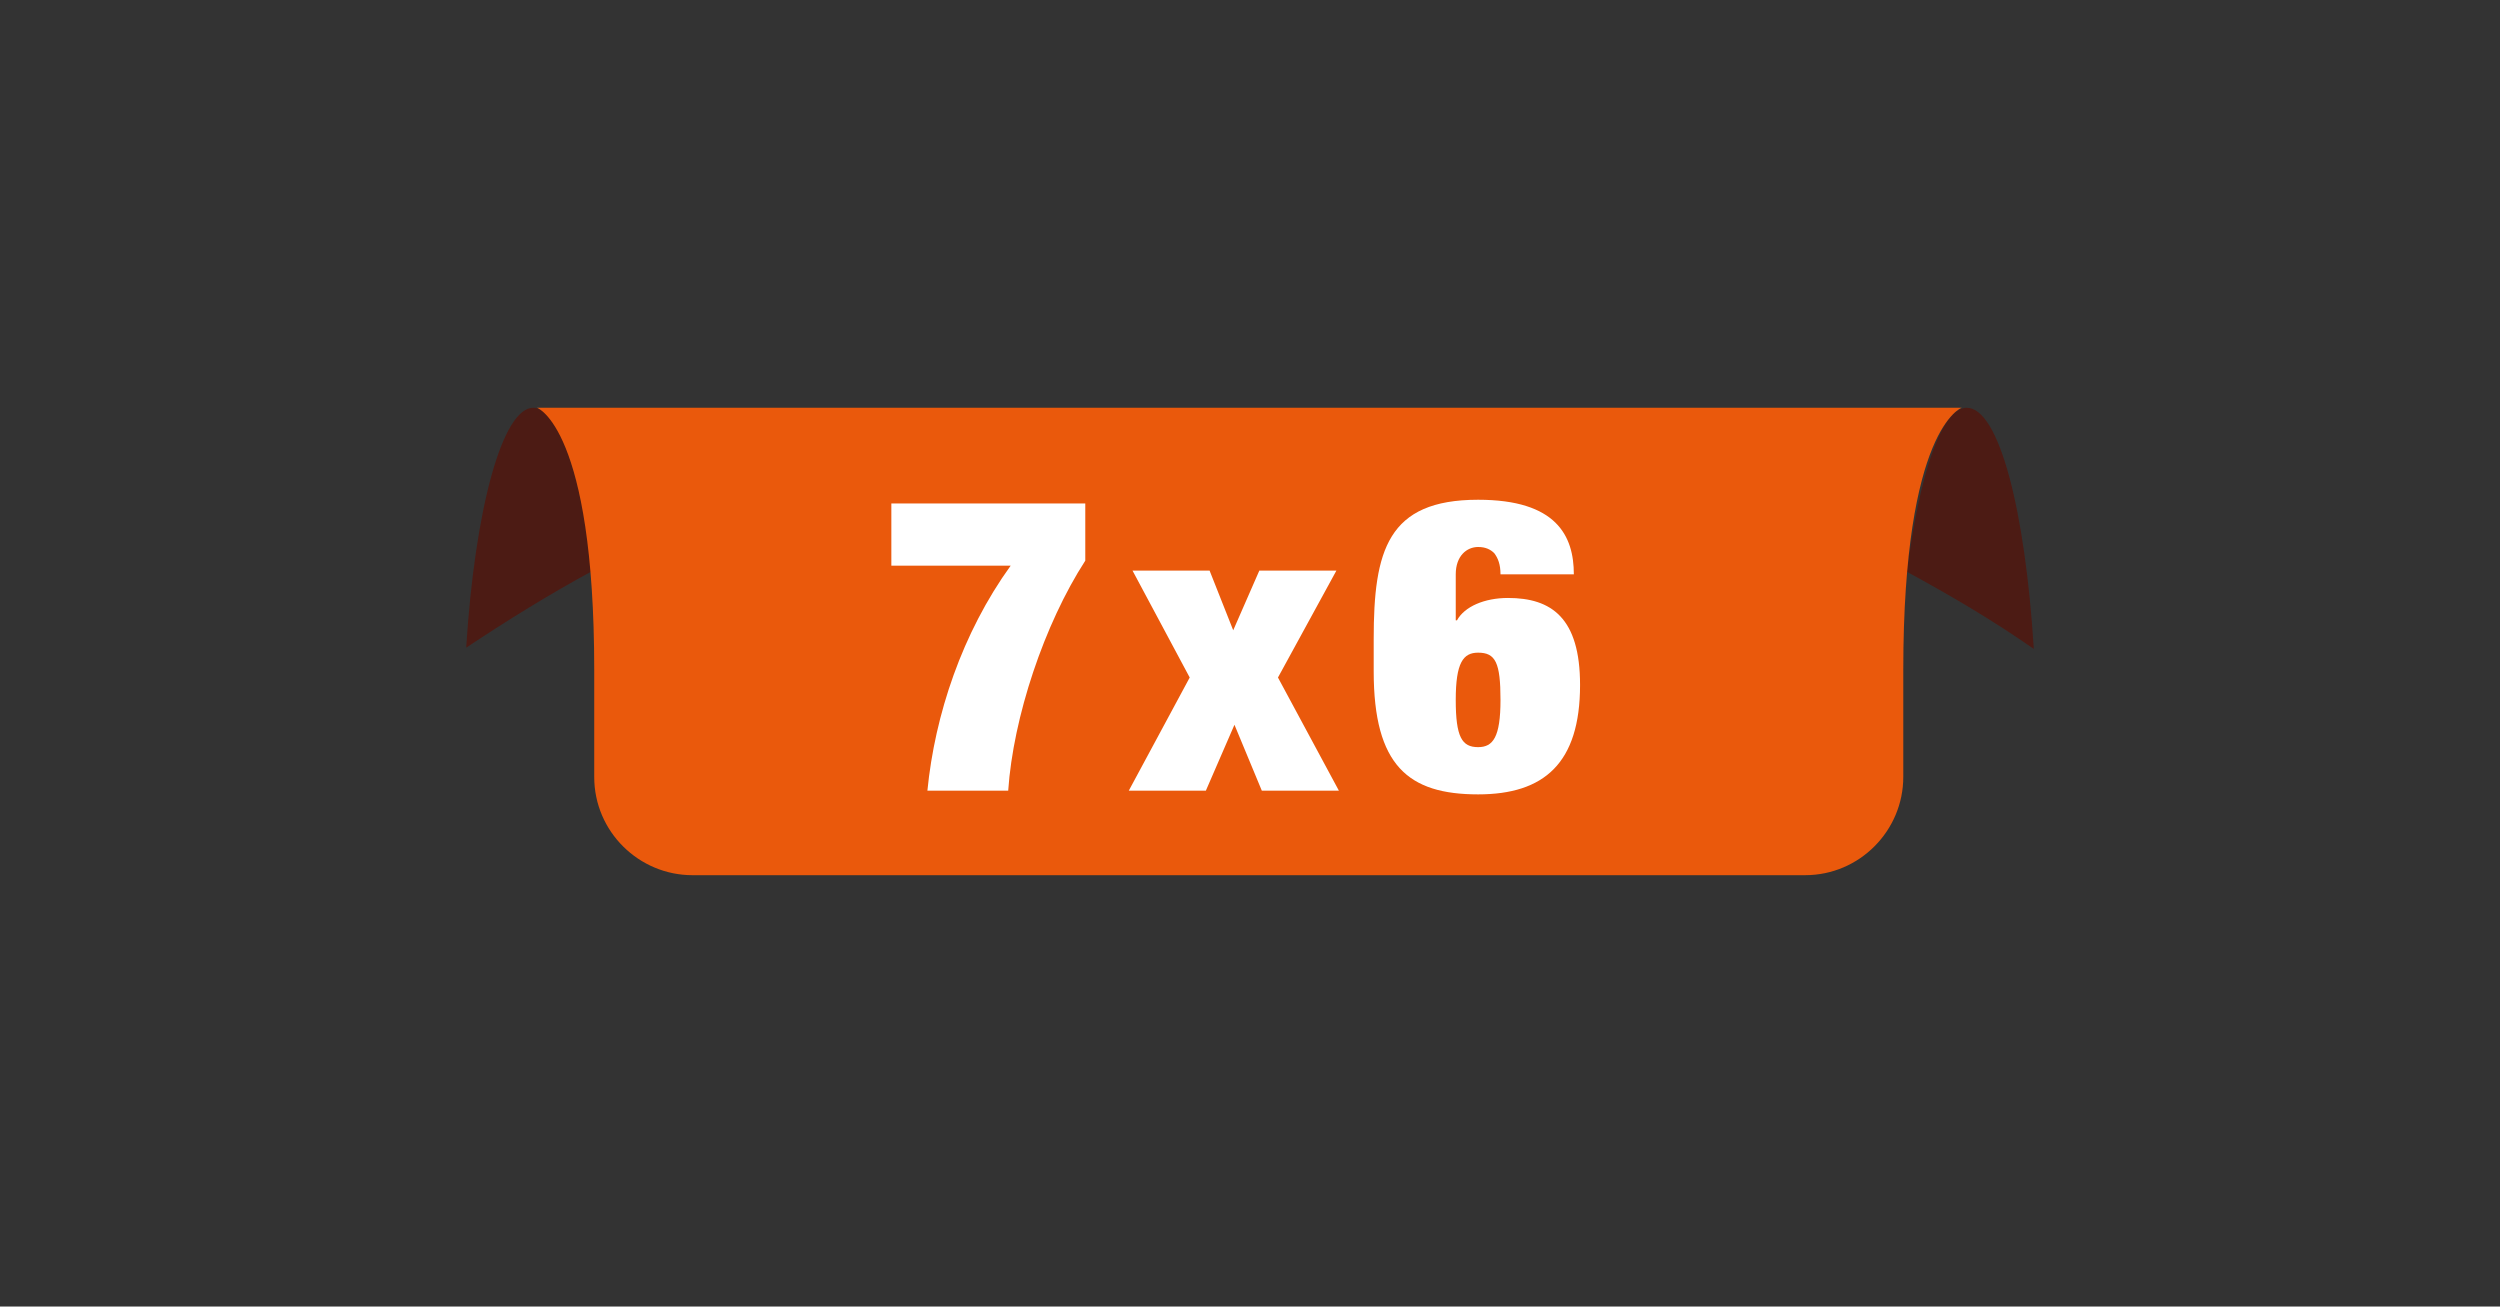 <?xml version="1.0" encoding="utf-8"?>
<!-- Generator: Adobe Illustrator 27.7.0, SVG Export Plug-In . SVG Version: 6.00 Build 0)  -->
<svg version="1.1" id="Capa_1" xmlns="http://www.w3.org/2000/svg" xmlns:xlink="http://www.w3.org/1999/xlink" x="0px" y="0px"
	 viewBox="0 0 201.1 105.1" style="enable-background:new 0 0 201.1 105.1;" xml:space="preserve">
<rect x="0" y="0" width="201.1" height="105.1" fill="#333333" stroke="none"/>
<style type="text/css">
	.st0{fill:#4C1B14;}
	.st1{fill:#EA590C;}
	.st2{fill:#FFFFFF;}
</style>
<g>
	<g>
		<path class="st0" d="M42.9,32.8c-2.5,0-4.7,8.2-5.4,19.3c3.3-2.2,6.7-4.3,10.2-6.2C46.7,38.1,44.9,32.8,42.9,32.8z"/>
		<path class="st0" d="M158.2,32.8c-2,0-3.8,5.3-4.8,13.2c3.5,1.9,6.9,3.9,10.2,6.2C162.9,41,160.8,32.8,158.2,32.8z"/>
	</g>
	<path class="st1" d="M47.8,53.9v8.6c0,4.4,3.6,7.9,7.9,7.9h89.5c4.4,0,7.9-3.6,7.9-7.9v-8.6l0,0c0-19.5,4.7-21.1,4.7-21.1H43.2
		C43.2,32.8,47.8,34.4,47.8,53.9z"/>
</g>
<path class="st2" d="M120.7,46.2c0-0.8-0.2-1.3-0.5-1.7c-0.3-0.3-0.7-0.5-1.3-0.5c-0.9,0-1.8,0.7-1.8,2.2v3.7h0.1
	c0.6-1.1,2.2-1.8,4.1-1.8c3.5,0,5.8,1.6,5.8,7c0,6.3-2.9,8.8-8.2,8.8c-5.6,0-8.4-2.3-8.4-9.9v-2.6c0-7.1,1.1-11.2,8.4-11.2
	c6.3,0,7.7,2.9,7.7,6C126.6,46.2,120.7,46.2,120.7,46.2z M118.9,60.1c1.2,0,1.8-0.8,1.8-3.8s-0.4-3.8-1.8-3.8
	c-1.2,0-1.8,0.8-1.8,3.8S117.6,60.1,118.9,60.1z"/>
<path class="st2" d="M91.1,45.9h6.2l1.9,4.8l2.1-4.8h6.2l-4.7,8.6l4.9,9.1h-6.2l-2.2-5.3L97,63.6h-6.2l4.9-9.1L91.1,45.9z"/>
<g>
	<path class="st2" d="M71.7,40.5h15.6v4.6c-3.3,5.1-5.8,12.6-6.2,18.5h-6.5c0.6-6.1,2.8-12.7,6.7-18.1h-9.6V40.5z"/>
</g>
</svg>
